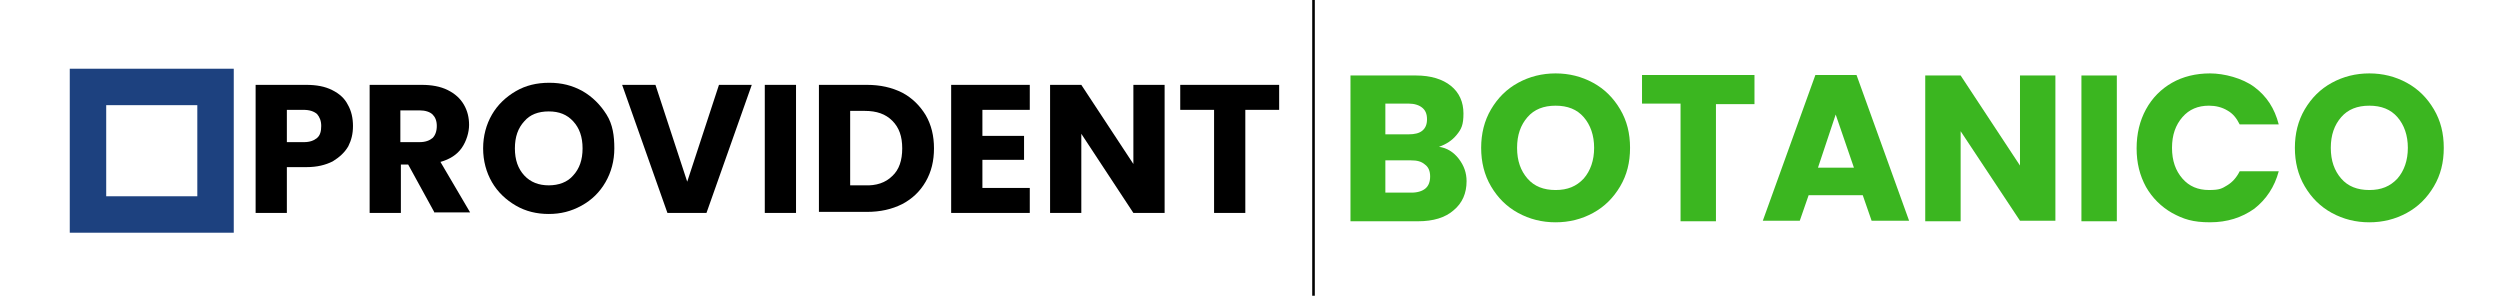 <?xml version="1.0" encoding="UTF-8"?>
<svg id="Layer_1" xmlns="http://www.w3.org/2000/svg" version="1.1" viewBox="0 0 480.2 56.8">
  <!-- Generator: Adobe Illustrator 29.1.0, SVG Export Plug-In . SVG Version: 2.1.0 Build 142)  -->
  <defs>
    <style>
      .st0 {
        fill: none;
        stroke: #000;
        stroke-miterlimit: 10;
        stroke-width: .5px;
      }

      .st1 {
        fill: #3bb620;
      }

      .st2 {
        fill: #1d417f;
      }
    </style>
  </defs>
  <line class="st0" x1="252.3" x2="252.3" y2="56.8"/>
  <g>
    <path class="st1" d="M280.2,30.5c1,1.3,1.5,2.7,1.5,4.3,0,2.3-.8,4.2-2.5,5.6-1.6,1.4-3.9,2.1-6.8,2.1h-13V14.5h12.6c2.8,0,5.1.7,6.7,2,1.6,1.3,2.4,3.1,2.4,5.3s-.4,3-1.3,4.1c-.9,1.1-2,1.8-3.4,2.3,1.5.2,2.8,1,3.8,2.3ZM266.1,25.8h4.5c1.1,0,2-.2,2.6-.7s.9-1.2.9-2.2-.3-1.7-.9-2.2c-.6-.5-1.5-.8-2.6-.8h-4.5v5.9ZM273.8,36.2c.6-.5.9-1.3.9-2.3s-.3-1.8-1-2.3c-.7-.6-1.5-.8-2.7-.8h-4.9v6.2h5c1.2,0,2.1-.3,2.7-.8Z"/>
    <path class="st1" d="M291.6,40.9c-2.2-1.2-3.9-2.9-5.2-5.1-1.3-2.2-1.9-4.7-1.9-7.4s.6-5.2,1.9-7.4c1.3-2.2,3-3.9,5.2-5.1s4.6-1.8,7.2-1.8,5,.6,7.2,1.8c2.2,1.2,3.9,2.9,5.2,5.1,1.3,2.2,1.9,4.6,1.9,7.4s-.6,5.2-1.9,7.4-3,3.9-5.2,5.1c-2.2,1.2-4.6,1.8-7.2,1.8s-5-.6-7.2-1.8ZM304.2,34.3c1.3-1.5,2-3.5,2-5.9s-.7-4.4-2-5.9-3.1-2.2-5.4-2.2-4.1.7-5.4,2.2c-1.3,1.5-2,3.4-2,5.9s.7,4.4,2,5.9,3.1,2.2,5.4,2.2,4-.7,5.4-2.2Z"/>
    <path class="st1" d="M337,14.5v5.5h-7.4v22.5h-6.8v-22.6h-7.4v-5.5h21.6q0,.1,0,.1Z"/>
    <path class="st1" d="M357.8,37.5h-10.4l-1.7,4.9h-7.1l10.1-28h7.9l10.1,28h-7.2l-1.7-4.9ZM356.1,32.2l-3.5-10.2-3.4,10.2h6.9Z"/>
    <path class="st1" d="M394.8,42.4h-6.8l-11.4-17.2v17.3h-6.8V14.5h6.8l11.4,17.3V14.5h6.8v27.9h0Z"/>
    <path class="st1" d="M406.6,14.5v28h-6.8V14.5h6.8Z"/>
    <path class="st1" d="M412.2,21c1.2-2.2,2.9-3.9,5-5.1s4.6-1.8,7.3-1.8,6.2.9,8.5,2.6c2.4,1.8,3.9,4.1,4.7,7.2h-7.5c-.6-1.2-1.3-2.1-2.4-2.7-1-.6-2.2-.9-3.5-.9-2.1,0-3.8.7-5.1,2.2-1.3,1.5-2,3.4-2,5.9s.7,4.4,2,5.9,3,2.2,5.1,2.2,2.5-.3,3.5-.9c1-.6,1.8-1.5,2.4-2.7h7.5c-.8,3-2.4,5.4-4.7,7.2-2.4,1.7-5.2,2.6-8.5,2.6s-5.1-.6-7.3-1.8c-2.1-1.2-3.8-2.9-5-5-1.2-2.2-1.8-4.6-1.8-7.4s.6-5.3,1.8-7.5Z"/>
    <path class="st1" d="M447.9,40.9c-2.2-1.2-3.9-2.9-5.2-5.1-1.3-2.2-1.9-4.7-1.9-7.4s.6-5.2,1.9-7.4,3-3.9,5.2-5.1,4.6-1.8,7.2-1.8,5,.6,7.2,1.8c2.2,1.2,3.9,2.9,5.2,5.1,1.3,2.2,1.9,4.6,1.9,7.4s-.6,5.2-1.9,7.4-3,3.9-5.2,5.1c-2.2,1.2-4.6,1.8-7.2,1.8s-5-.6-7.2-1.8ZM460.5,34.3c1.3-1.5,2-3.5,2-5.9s-.7-4.4-2-5.9-3.1-2.2-5.4-2.2-4.1.7-5.4,2.2-2,3.4-2,5.9.7,4.4,2,5.9,3.1,2.2,5.4,2.2,4-.7,5.4-2.2Z"/>
  </g>
  <g>
    <g>
      <path d="M66.9,28.1c-.7,1.2-1.7,2.1-3,2.9-1.4.7-3,1.1-5,1.1h-3.8v8.8h-6v-24.6h9.7c2,0,3.6.3,5,1s2.4,1.6,3,2.8c.7,1.2,1,2.6,1,4.1s-.3,2.7-.9,3.9ZM60.9,26.5c.6-.5.8-1.3.8-2.3s-.3-1.7-.8-2.3c-.6-.5-1.4-.8-2.6-.8h-3.2v6.2h3.3c1.1,0,1.9-.3,2.5-.8Z"/>
      <path d="M83.5,40.9l-5.1-9.3h-1.4v9.3h-6v-24.6h10c1.9,0,3.6.3,5,1s2.4,1.6,3.1,2.8c.7,1.2,1,2.5,1,3.9s-.5,3.1-1.4,4.4-2.3,2.2-4.1,2.7l5.7,9.7h-6.8ZM76.9,27.3h3.7c1.1,0,1.9-.3,2.5-.8.5-.5.8-1.3.8-2.3s-.3-1.7-.8-2.2-1.4-.8-2.5-.8h-3.7s0,6.1,0,6.1Z"/>
      <path d="M99.1,39.5c-1.9-1.1-3.5-2.6-4.6-4.5s-1.7-4.1-1.7-6.5.6-4.6,1.7-6.5c1.1-1.9,2.7-3.4,4.6-4.5,1.9-1.1,4-1.6,6.4-1.6s4.4.5,6.4,1.6c1.9,1.1,3.4,2.6,4.6,4.5s1.5,4.1,1.5,6.5-.6,4.6-1.7,6.5-2.6,3.4-4.6,4.5-4,1.6-6.3,1.6-4.4-.5-6.3-1.6ZM110.1,33.7c1.2-1.3,1.8-3,1.8-5.2s-.6-3.9-1.8-5.2-2.7-1.9-4.7-1.9-3.6.6-4.7,1.9c-1.2,1.3-1.8,3-1.8,5.2s.6,3.9,1.8,5.2c1.2,1.3,2.8,1.9,4.7,1.9s3.6-.6,4.7-1.9Z"/>
      <path d="M144.4,16.3l-8.7,24.6h-7.5l-8.7-24.6h6.4l6.1,18.6,6.1-18.6s6.3,0,6.3,0Z"/>
      <path d="M152.9,16.3v24.6h-6v-24.6h6Z"/>
      <path d="M173.3,17.8c1.9,1,3.4,2.5,4.5,4.3,1.1,1.9,1.6,4,1.6,6.4s-.5,4.5-1.6,6.4c-1.1,1.9-2.6,3.3-4.5,4.3-2,1-4.2,1.5-6.8,1.5h-9.2v-24.4h9.2c2.6,0,4.8.5,6.8,1.5ZM171.4,33.8c1.3-1.2,1.9-3,1.9-5.3s-.6-4-1.9-5.3-3-1.9-5.3-1.9h-2.8v14.3h2.8c2.2.1,4-.5,5.3-1.8Z"/>
      <path d="M188.7,21.1v5h8v4.6h-8v5.4h9.1v4.8h-15.1v-24.6h15.1v4.8h-9.1Z"/>
      <path d="M223.7,40.9h-6l-10-15.2v15.2h-6v-24.6h6l10,15.2v-15.2h6v24.6Z"/>
      <path d="M245.7,16.3v4.8h-6.5v19.8h-6v-19.8h-6.5v-4.8h19Z"/>
    </g>
    <path class="st2" d="M44.9,44.7H13.4V13.2h31.5v31.5ZM20.4,37.7h17.5v-17.5h-17.5v17.5Z"/>
  </g>
</svg>